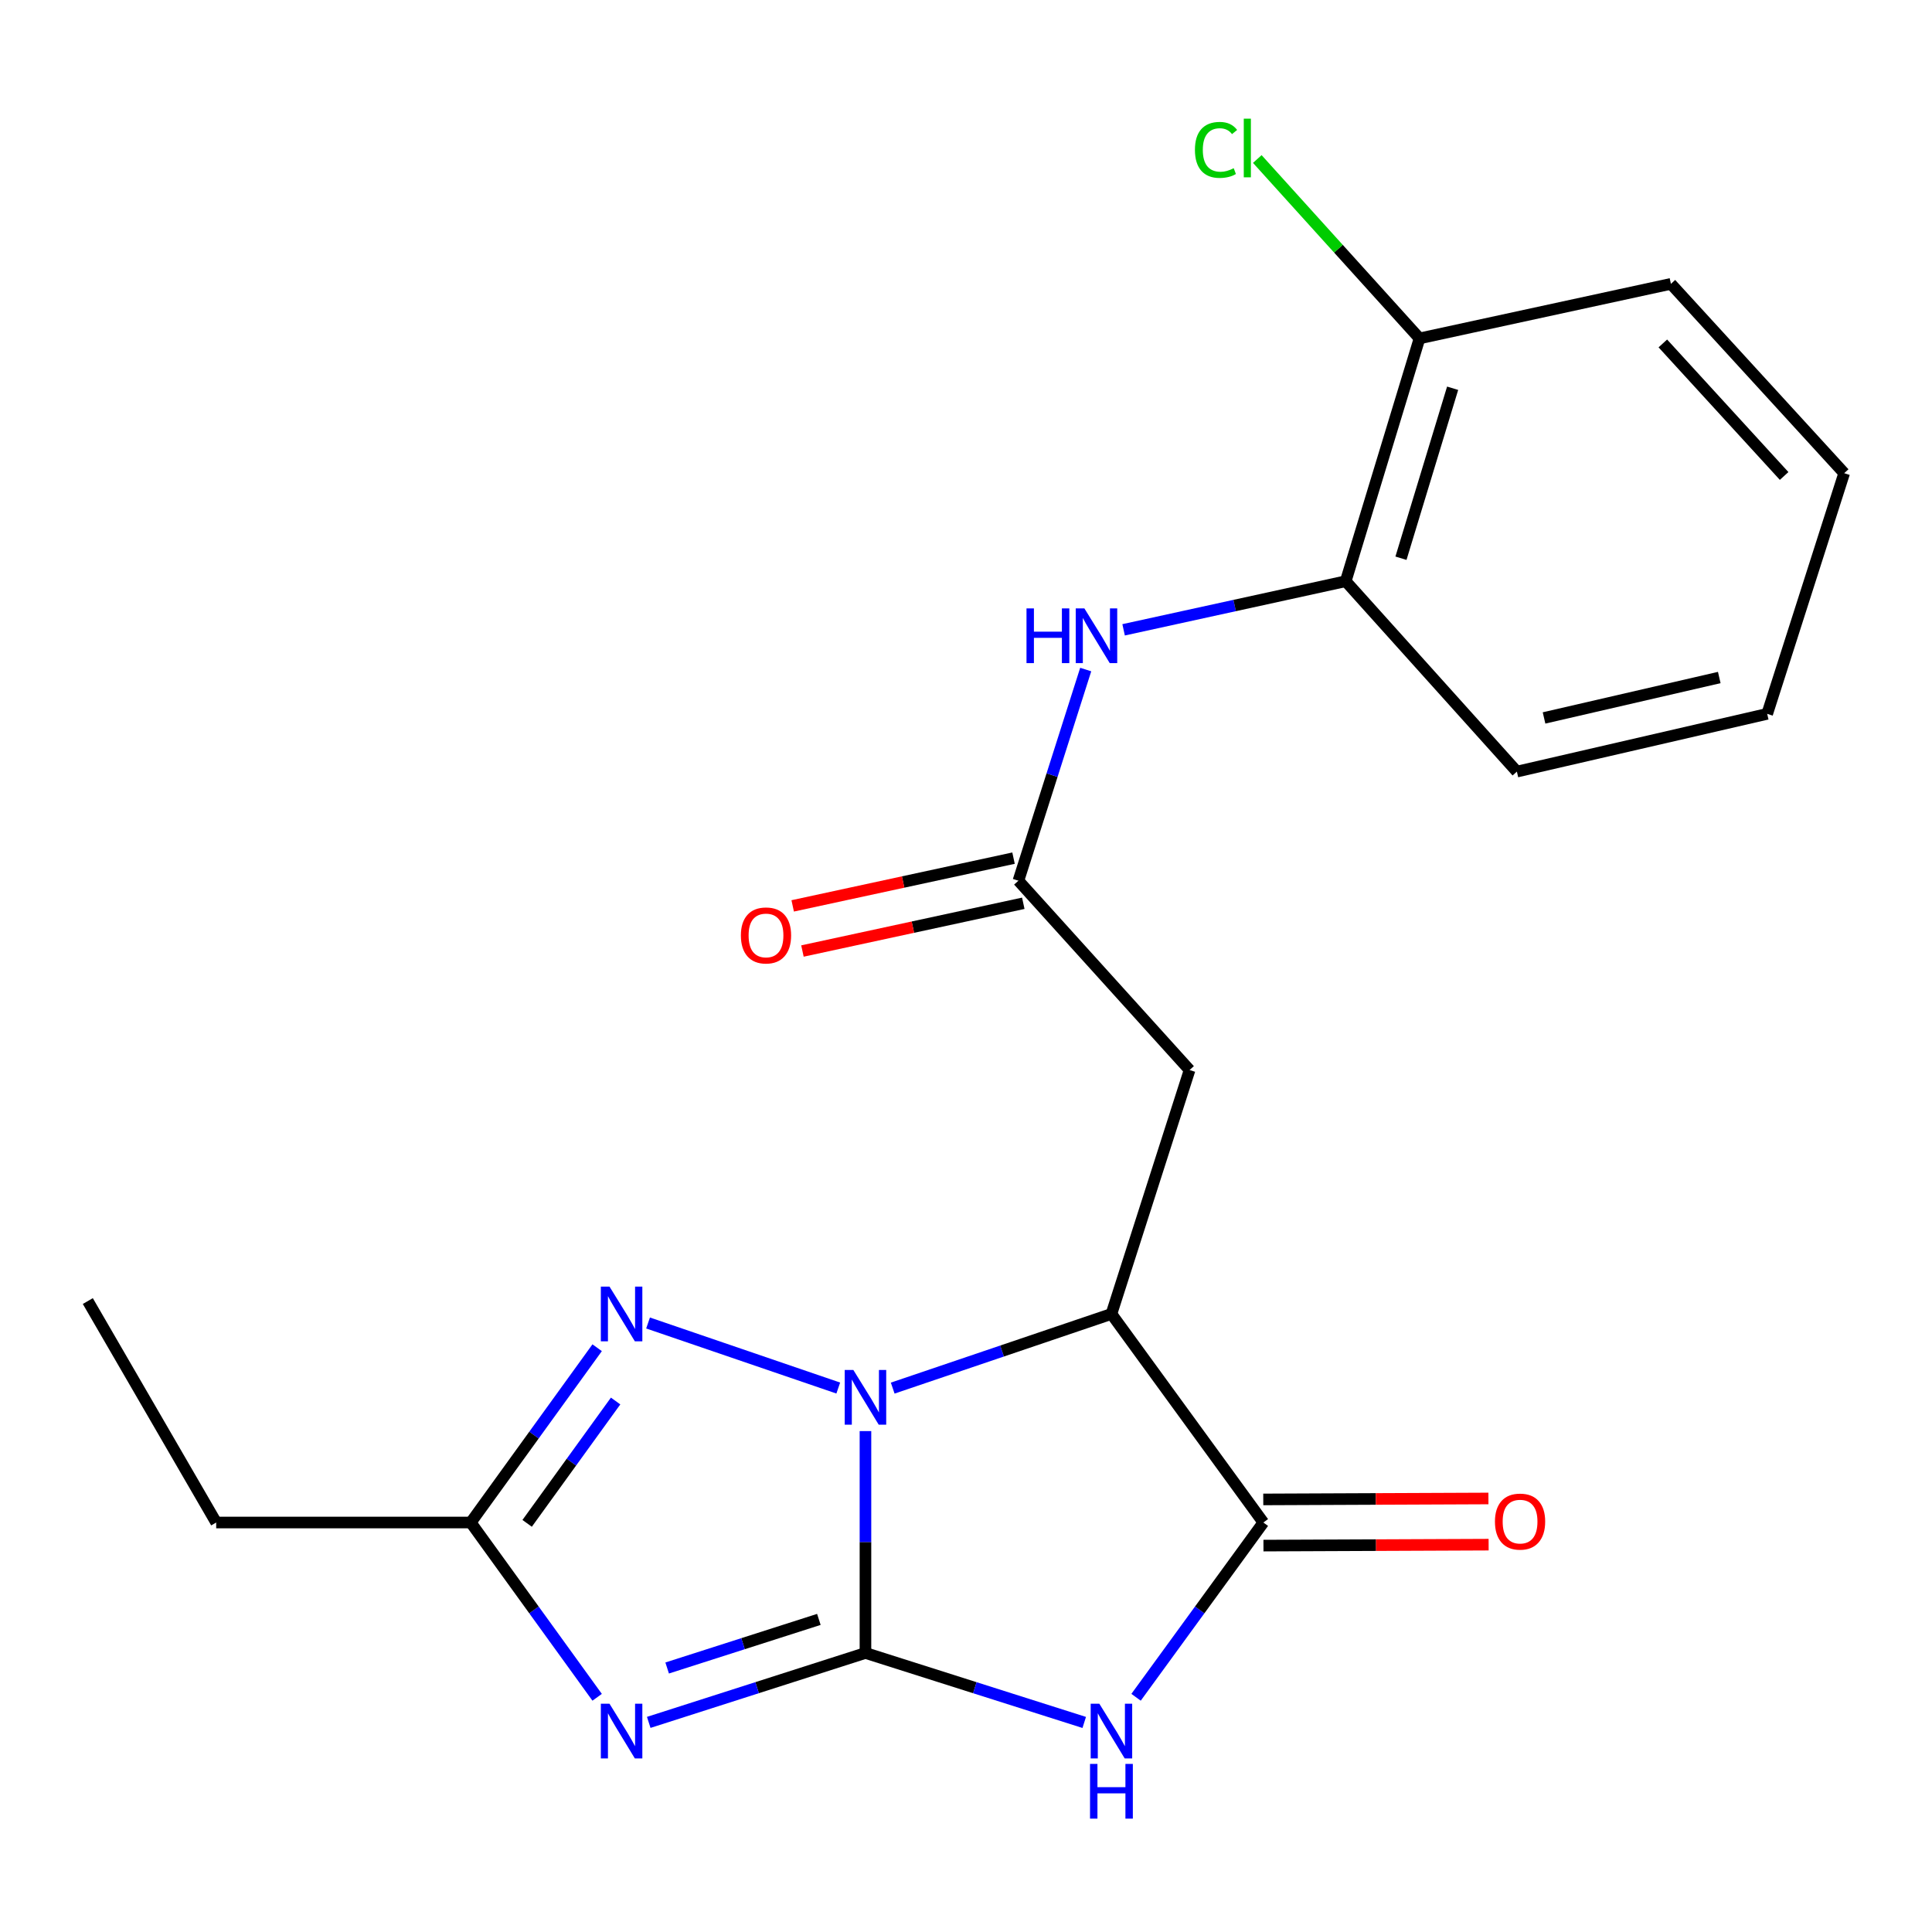 <?xml version='1.0' encoding='iso-8859-1'?>
<svg version='1.1' baseProfile='full'
              xmlns='http://www.w3.org/2000/svg'
                      xmlns:rdkit='http://www.rdkit.org/xml'
                      xmlns:xlink='http://www.w3.org/1999/xlink'
                  xml:space='preserve'
width='1000px' height='1000px' viewBox='0 0 1000 1000'>
<!-- END OF HEADER -->
<rect style='opacity:1.0;fill:#FFFFFF;stroke:none' width='1000' height='1000' x='0' y='0'> </rect>
<path class='bond-0' d='M 447.961,855.573 L 447.961,798.152' style='fill:none;fill-rule:evenodd;stroke:#000000;stroke-width:6px;stroke-linecap:butt;stroke-linejoin:miter;stroke-opacity:1' />
<path class='bond-0' d='M 447.961,798.152 L 447.961,740.731' style='fill:none;fill-rule:evenodd;stroke:#0000FF;stroke-width:6px;stroke-linecap:butt;stroke-linejoin:miter;stroke-opacity:1' />
<path class='bond-1' d='M 447.961,855.573 L 504.579,873.554' style='fill:none;fill-rule:evenodd;stroke:#000000;stroke-width:6px;stroke-linecap:butt;stroke-linejoin:miter;stroke-opacity:1' />
<path class='bond-1' d='M 504.579,873.554 L 561.198,891.535' style='fill:none;fill-rule:evenodd;stroke:#0000FF;stroke-width:6px;stroke-linecap:butt;stroke-linejoin:miter;stroke-opacity:1' />
<path class='bond-2' d='M 447.961,855.573 L 391.873,873.539' style='fill:none;fill-rule:evenodd;stroke:#000000;stroke-width:6px;stroke-linecap:butt;stroke-linejoin:miter;stroke-opacity:1' />
<path class='bond-2' d='M 391.873,873.539 L 335.786,891.505' style='fill:none;fill-rule:evenodd;stroke:#0000FF;stroke-width:6px;stroke-linecap:butt;stroke-linejoin:miter;stroke-opacity:1' />
<path class='bond-2' d='M 423.843,838.2 L 384.582,850.776' style='fill:none;fill-rule:evenodd;stroke:#000000;stroke-width:6px;stroke-linecap:butt;stroke-linejoin:miter;stroke-opacity:1' />
<path class='bond-2' d='M 384.582,850.776 L 345.321,863.353' style='fill:none;fill-rule:evenodd;stroke:#0000FF;stroke-width:6px;stroke-linecap:butt;stroke-linejoin:miter;stroke-opacity:1' />
<path class='bond-3' d='M 462.061,718.482 L 518.669,699.288' style='fill:none;fill-rule:evenodd;stroke:#0000FF;stroke-width:6px;stroke-linecap:butt;stroke-linejoin:miter;stroke-opacity:1' />
<path class='bond-3' d='M 518.669,699.288 L 575.277,680.094' style='fill:none;fill-rule:evenodd;stroke:#000000;stroke-width:6px;stroke-linecap:butt;stroke-linejoin:miter;stroke-opacity:1' />
<path class='bond-5' d='M 433.885,718.45 L 335.436,684.78' style='fill:none;fill-rule:evenodd;stroke:#0000FF;stroke-width:6px;stroke-linecap:butt;stroke-linejoin:miter;stroke-opacity:1' />
<path class='bond-4' d='M 588.024,878.508 L 620.969,833.279' style='fill:none;fill-rule:evenodd;stroke:#0000FF;stroke-width:6px;stroke-linecap:butt;stroke-linejoin:miter;stroke-opacity:1' />
<path class='bond-4' d='M 620.969,833.279 L 653.914,788.05' style='fill:none;fill-rule:evenodd;stroke:#000000;stroke-width:6px;stroke-linecap:butt;stroke-linejoin:miter;stroke-opacity:1' />
<path class='bond-6' d='M 309.085,878.516 L 276.376,833.283' style='fill:none;fill-rule:evenodd;stroke:#0000FF;stroke-width:6px;stroke-linecap:butt;stroke-linejoin:miter;stroke-opacity:1' />
<path class='bond-6' d='M 276.376,833.283 L 243.667,788.05' style='fill:none;fill-rule:evenodd;stroke:#000000;stroke-width:6px;stroke-linecap:butt;stroke-linejoin:miter;stroke-opacity:1' />
<path class='bond-7' d='M 575.277,680.094 L 615.724,553.839' style='fill:none;fill-rule:evenodd;stroke:#000000;stroke-width:6px;stroke-linecap:butt;stroke-linejoin:miter;stroke-opacity:1' />
<path class='bond-22' d='M 575.277,680.094 L 653.914,788.05' style='fill:none;fill-rule:evenodd;stroke:#000000;stroke-width:6px;stroke-linecap:butt;stroke-linejoin:miter;stroke-opacity:1' />
<path class='bond-11' d='M 653.964,800.001 L 712.237,799.757' style='fill:none;fill-rule:evenodd;stroke:#000000;stroke-width:6px;stroke-linecap:butt;stroke-linejoin:miter;stroke-opacity:1' />
<path class='bond-11' d='M 712.237,799.757 L 770.51,799.512' style='fill:none;fill-rule:evenodd;stroke:#FF0000;stroke-width:6px;stroke-linecap:butt;stroke-linejoin:miter;stroke-opacity:1' />
<path class='bond-11' d='M 653.864,776.1 L 712.137,775.855' style='fill:none;fill-rule:evenodd;stroke:#000000;stroke-width:6px;stroke-linecap:butt;stroke-linejoin:miter;stroke-opacity:1' />
<path class='bond-11' d='M 712.137,775.855 L 770.41,775.61' style='fill:none;fill-rule:evenodd;stroke:#FF0000;stroke-width:6px;stroke-linecap:butt;stroke-linejoin:miter;stroke-opacity:1' />
<path class='bond-21' d='M 309.085,697.585 L 276.376,742.817' style='fill:none;fill-rule:evenodd;stroke:#0000FF;stroke-width:6px;stroke-linecap:butt;stroke-linejoin:miter;stroke-opacity:1' />
<path class='bond-21' d='M 276.376,742.817 L 243.667,788.05' style='fill:none;fill-rule:evenodd;stroke:#000000;stroke-width:6px;stroke-linecap:butt;stroke-linejoin:miter;stroke-opacity:1' />
<path class='bond-21' d='M 318.64,725.16 L 295.744,756.823' style='fill:none;fill-rule:evenodd;stroke:#0000FF;stroke-width:6px;stroke-linecap:butt;stroke-linejoin:miter;stroke-opacity:1' />
<path class='bond-21' d='M 295.744,756.823 L 272.848,788.486' style='fill:none;fill-rule:evenodd;stroke:#000000;stroke-width:6px;stroke-linecap:butt;stroke-linejoin:miter;stroke-opacity:1' />
<path class='bond-15' d='M 243.667,788.05 L 111.901,788.05' style='fill:none;fill-rule:evenodd;stroke:#000000;stroke-width:6px;stroke-linecap:butt;stroke-linejoin:miter;stroke-opacity:1' />
<path class='bond-8' d='M 615.724,553.839 L 527.129,455.855' style='fill:none;fill-rule:evenodd;stroke:#000000;stroke-width:6px;stroke-linecap:butt;stroke-linejoin:miter;stroke-opacity:1' />
<path class='bond-9' d='M 527.129,455.855 L 544.546,401.206' style='fill:none;fill-rule:evenodd;stroke:#000000;stroke-width:6px;stroke-linecap:butt;stroke-linejoin:miter;stroke-opacity:1' />
<path class='bond-9' d='M 544.546,401.206 L 561.963,346.556' style='fill:none;fill-rule:evenodd;stroke:#0000FF;stroke-width:6px;stroke-linecap:butt;stroke-linejoin:miter;stroke-opacity:1' />
<path class='bond-12' d='M 524.603,444.174 L 467.449,456.53' style='fill:none;fill-rule:evenodd;stroke:#000000;stroke-width:6px;stroke-linecap:butt;stroke-linejoin:miter;stroke-opacity:1' />
<path class='bond-12' d='M 467.449,456.53 L 410.295,468.886' style='fill:none;fill-rule:evenodd;stroke:#FF0000;stroke-width:6px;stroke-linecap:butt;stroke-linejoin:miter;stroke-opacity:1' />
<path class='bond-12' d='M 529.654,467.536 L 472.5,479.892' style='fill:none;fill-rule:evenodd;stroke:#000000;stroke-width:6px;stroke-linecap:butt;stroke-linejoin:miter;stroke-opacity:1' />
<path class='bond-12' d='M 472.5,479.892 L 415.346,492.248' style='fill:none;fill-rule:evenodd;stroke:#FF0000;stroke-width:6px;stroke-linecap:butt;stroke-linejoin:miter;stroke-opacity:1' />
<path class='bond-10' d='M 581.577,325.997 L 639.058,313.418' style='fill:none;fill-rule:evenodd;stroke:#0000FF;stroke-width:6px;stroke-linecap:butt;stroke-linejoin:miter;stroke-opacity:1' />
<path class='bond-10' d='M 639.058,313.418 L 696.539,300.839' style='fill:none;fill-rule:evenodd;stroke:#000000;stroke-width:6px;stroke-linecap:butt;stroke-linejoin:miter;stroke-opacity:1' />
<path class='bond-13' d='M 696.539,300.839 L 734.742,175.156' style='fill:none;fill-rule:evenodd;stroke:#000000;stroke-width:6px;stroke-linecap:butt;stroke-linejoin:miter;stroke-opacity:1' />
<path class='bond-13' d='M 725.138,288.938 L 751.88,200.959' style='fill:none;fill-rule:evenodd;stroke:#000000;stroke-width:6px;stroke-linecap:butt;stroke-linejoin:miter;stroke-opacity:1' />
<path class='bond-16' d='M 696.539,300.839 L 785.135,399.381' style='fill:none;fill-rule:evenodd;stroke:#000000;stroke-width:6px;stroke-linecap:butt;stroke-linejoin:miter;stroke-opacity:1' />
<path class='bond-14' d='M 734.742,175.156 L 692.759,128.732' style='fill:none;fill-rule:evenodd;stroke:#000000;stroke-width:6px;stroke-linecap:butt;stroke-linejoin:miter;stroke-opacity:1' />
<path class='bond-14' d='M 692.759,128.732 L 650.777,82.309' style='fill:none;fill-rule:evenodd;stroke:#00CC00;stroke-width:6px;stroke-linecap:butt;stroke-linejoin:miter;stroke-opacity:1' />
<path class='bond-17' d='M 734.742,175.156 L 864.861,146.925' style='fill:none;fill-rule:evenodd;stroke:#000000;stroke-width:6px;stroke-linecap:butt;stroke-linejoin:miter;stroke-opacity:1' />
<path class='bond-18' d='M 111.901,788.05 L 45.455,673.428' style='fill:none;fill-rule:evenodd;stroke:#000000;stroke-width:6px;stroke-linecap:butt;stroke-linejoin:miter;stroke-opacity:1' />
<path class='bond-19' d='M 785.135,399.381 L 914.696,369.49' style='fill:none;fill-rule:evenodd;stroke:#000000;stroke-width:6px;stroke-linecap:butt;stroke-linejoin:miter;stroke-opacity:1' />
<path class='bond-19' d='M 799.196,371.607 L 889.889,350.684' style='fill:none;fill-rule:evenodd;stroke:#000000;stroke-width:6px;stroke-linecap:butt;stroke-linejoin:miter;stroke-opacity:1' />
<path class='bond-23' d='M 864.861,146.925 L 954.545,244.922' style='fill:none;fill-rule:evenodd;stroke:#000000;stroke-width:6px;stroke-linecap:butt;stroke-linejoin:miter;stroke-opacity:1' />
<path class='bond-23' d='M 860.681,177.761 L 923.46,246.359' style='fill:none;fill-rule:evenodd;stroke:#000000;stroke-width:6px;stroke-linecap:butt;stroke-linejoin:miter;stroke-opacity:1' />
<path class='bond-20' d='M 914.696,369.49 L 954.545,244.922' style='fill:none;fill-rule:evenodd;stroke:#000000;stroke-width:6px;stroke-linecap:butt;stroke-linejoin:miter;stroke-opacity:1' />
<path  class='atom-1' d='M 441.701 709.103
L 450.981 724.103
Q 451.901 725.583, 453.381 728.263
Q 454.861 730.943, 454.941 731.103
L 454.941 709.103
L 458.701 709.103
L 458.701 737.423
L 454.821 737.423
L 444.861 721.023
Q 443.701 719.103, 442.461 716.903
Q 441.261 714.703, 440.901 714.023
L 440.901 737.423
L 437.221 737.423
L 437.221 709.103
L 441.701 709.103
' fill='#0000FF'/>
<path  class='atom-2' d='M 569.017 881.847
L 578.297 896.847
Q 579.217 898.327, 580.697 901.007
Q 582.177 903.687, 582.257 903.847
L 582.257 881.847
L 586.017 881.847
L 586.017 910.167
L 582.137 910.167
L 572.177 893.767
Q 571.017 891.847, 569.777 889.647
Q 568.577 887.447, 568.217 886.767
L 568.217 910.167
L 564.537 910.167
L 564.537 881.847
L 569.017 881.847
' fill='#0000FF'/>
<path  class='atom-2' d='M 564.197 912.999
L 568.037 912.999
L 568.037 925.039
L 582.517 925.039
L 582.517 912.999
L 586.357 912.999
L 586.357 941.319
L 582.517 941.319
L 582.517 928.239
L 568.037 928.239
L 568.037 941.319
L 564.197 941.319
L 564.197 912.999
' fill='#0000FF'/>
<path  class='atom-3' d='M 315.473 881.847
L 324.753 896.847
Q 325.673 898.327, 327.153 901.007
Q 328.633 903.687, 328.713 903.847
L 328.713 881.847
L 332.473 881.847
L 332.473 910.167
L 328.593 910.167
L 318.633 893.767
Q 317.473 891.847, 316.233 889.647
Q 315.033 887.447, 314.673 886.767
L 314.673 910.167
L 310.993 910.167
L 310.993 881.847
L 315.473 881.847
' fill='#0000FF'/>
<path  class='atom-6' d='M 315.473 665.934
L 324.753 680.934
Q 325.673 682.414, 327.153 685.094
Q 328.633 687.774, 328.713 687.934
L 328.713 665.934
L 332.473 665.934
L 332.473 694.254
L 328.593 694.254
L 318.633 677.854
Q 317.473 675.934, 316.233 673.734
Q 315.033 671.534, 314.673 670.854
L 314.673 694.254
L 310.993 694.254
L 310.993 665.934
L 315.473 665.934
' fill='#0000FF'/>
<path  class='atom-10' d='M 531.316 314.91
L 535.156 314.91
L 535.156 326.95
L 549.636 326.95
L 549.636 314.91
L 553.476 314.91
L 553.476 343.23
L 549.636 343.23
L 549.636 330.15
L 535.156 330.15
L 535.156 343.23
L 531.316 343.23
L 531.316 314.91
' fill='#0000FF'/>
<path  class='atom-10' d='M 561.276 314.91
L 570.556 329.91
Q 571.476 331.39, 572.956 334.07
Q 574.436 336.75, 574.516 336.91
L 574.516 314.91
L 578.276 314.91
L 578.276 343.23
L 574.396 343.23
L 564.436 326.83
Q 563.276 324.91, 562.036 322.71
Q 560.836 320.51, 560.476 319.83
L 560.476 343.23
L 556.796 343.23
L 556.796 314.91
L 561.276 314.91
' fill='#0000FF'/>
<path  class='atom-12' d='M 773.782 787.573
Q 773.782 780.773, 777.142 776.973
Q 780.502 773.173, 786.782 773.173
Q 793.062 773.173, 796.422 776.973
Q 799.782 780.773, 799.782 787.573
Q 799.782 794.453, 796.382 798.373
Q 792.982 802.253, 786.782 802.253
Q 780.542 802.253, 777.142 798.373
Q 773.782 794.493, 773.782 787.573
M 786.782 799.053
Q 791.102 799.053, 793.422 796.173
Q 795.782 793.253, 795.782 787.573
Q 795.782 782.013, 793.422 779.213
Q 791.102 776.373, 786.782 776.373
Q 782.462 776.373, 780.102 779.173
Q 777.782 781.973, 777.782 787.573
Q 777.782 793.293, 780.102 796.173
Q 782.462 799.053, 786.782 799.053
' fill='#FF0000'/>
<path  class='atom-13' d='M 383.479 484.179
Q 383.479 477.379, 386.839 473.579
Q 390.199 469.779, 396.479 469.779
Q 402.759 469.779, 406.119 473.579
Q 409.479 477.379, 409.479 484.179
Q 409.479 491.059, 406.079 494.979
Q 402.679 498.859, 396.479 498.859
Q 390.239 498.859, 386.839 494.979
Q 383.479 491.099, 383.479 484.179
M 396.479 495.659
Q 400.799 495.659, 403.119 492.779
Q 405.479 489.859, 405.479 484.179
Q 405.479 478.619, 403.119 475.819
Q 400.799 472.979, 396.479 472.979
Q 392.159 472.979, 389.799 475.779
Q 387.479 478.579, 387.479 484.179
Q 387.479 489.899, 389.799 492.779
Q 392.159 495.659, 396.479 495.659
' fill='#FF0000'/>
<path  class='atom-15' d='M 618.495 77.581
Q 618.495 70.541, 621.775 66.861
Q 625.095 63.141, 631.375 63.141
Q 637.215 63.141, 640.335 67.261
L 637.695 69.421
Q 635.415 66.421, 631.375 66.421
Q 627.095 66.421, 624.815 69.301
Q 622.575 72.141, 622.575 77.581
Q 622.575 83.181, 624.895 86.061
Q 627.255 88.941, 631.815 88.941
Q 634.935 88.941, 638.575 87.061
L 639.695 90.061
Q 638.215 91.021, 635.975 91.581
Q 633.735 92.141, 631.255 92.141
Q 625.095 92.141, 621.775 88.381
Q 618.495 84.621, 618.495 77.581
' fill='#00CC00'/>
<path  class='atom-15' d='M 643.775 61.421
L 647.455 61.421
L 647.455 91.781
L 643.775 91.781
L 643.775 61.421
' fill='#00CC00'/>
</svg>

